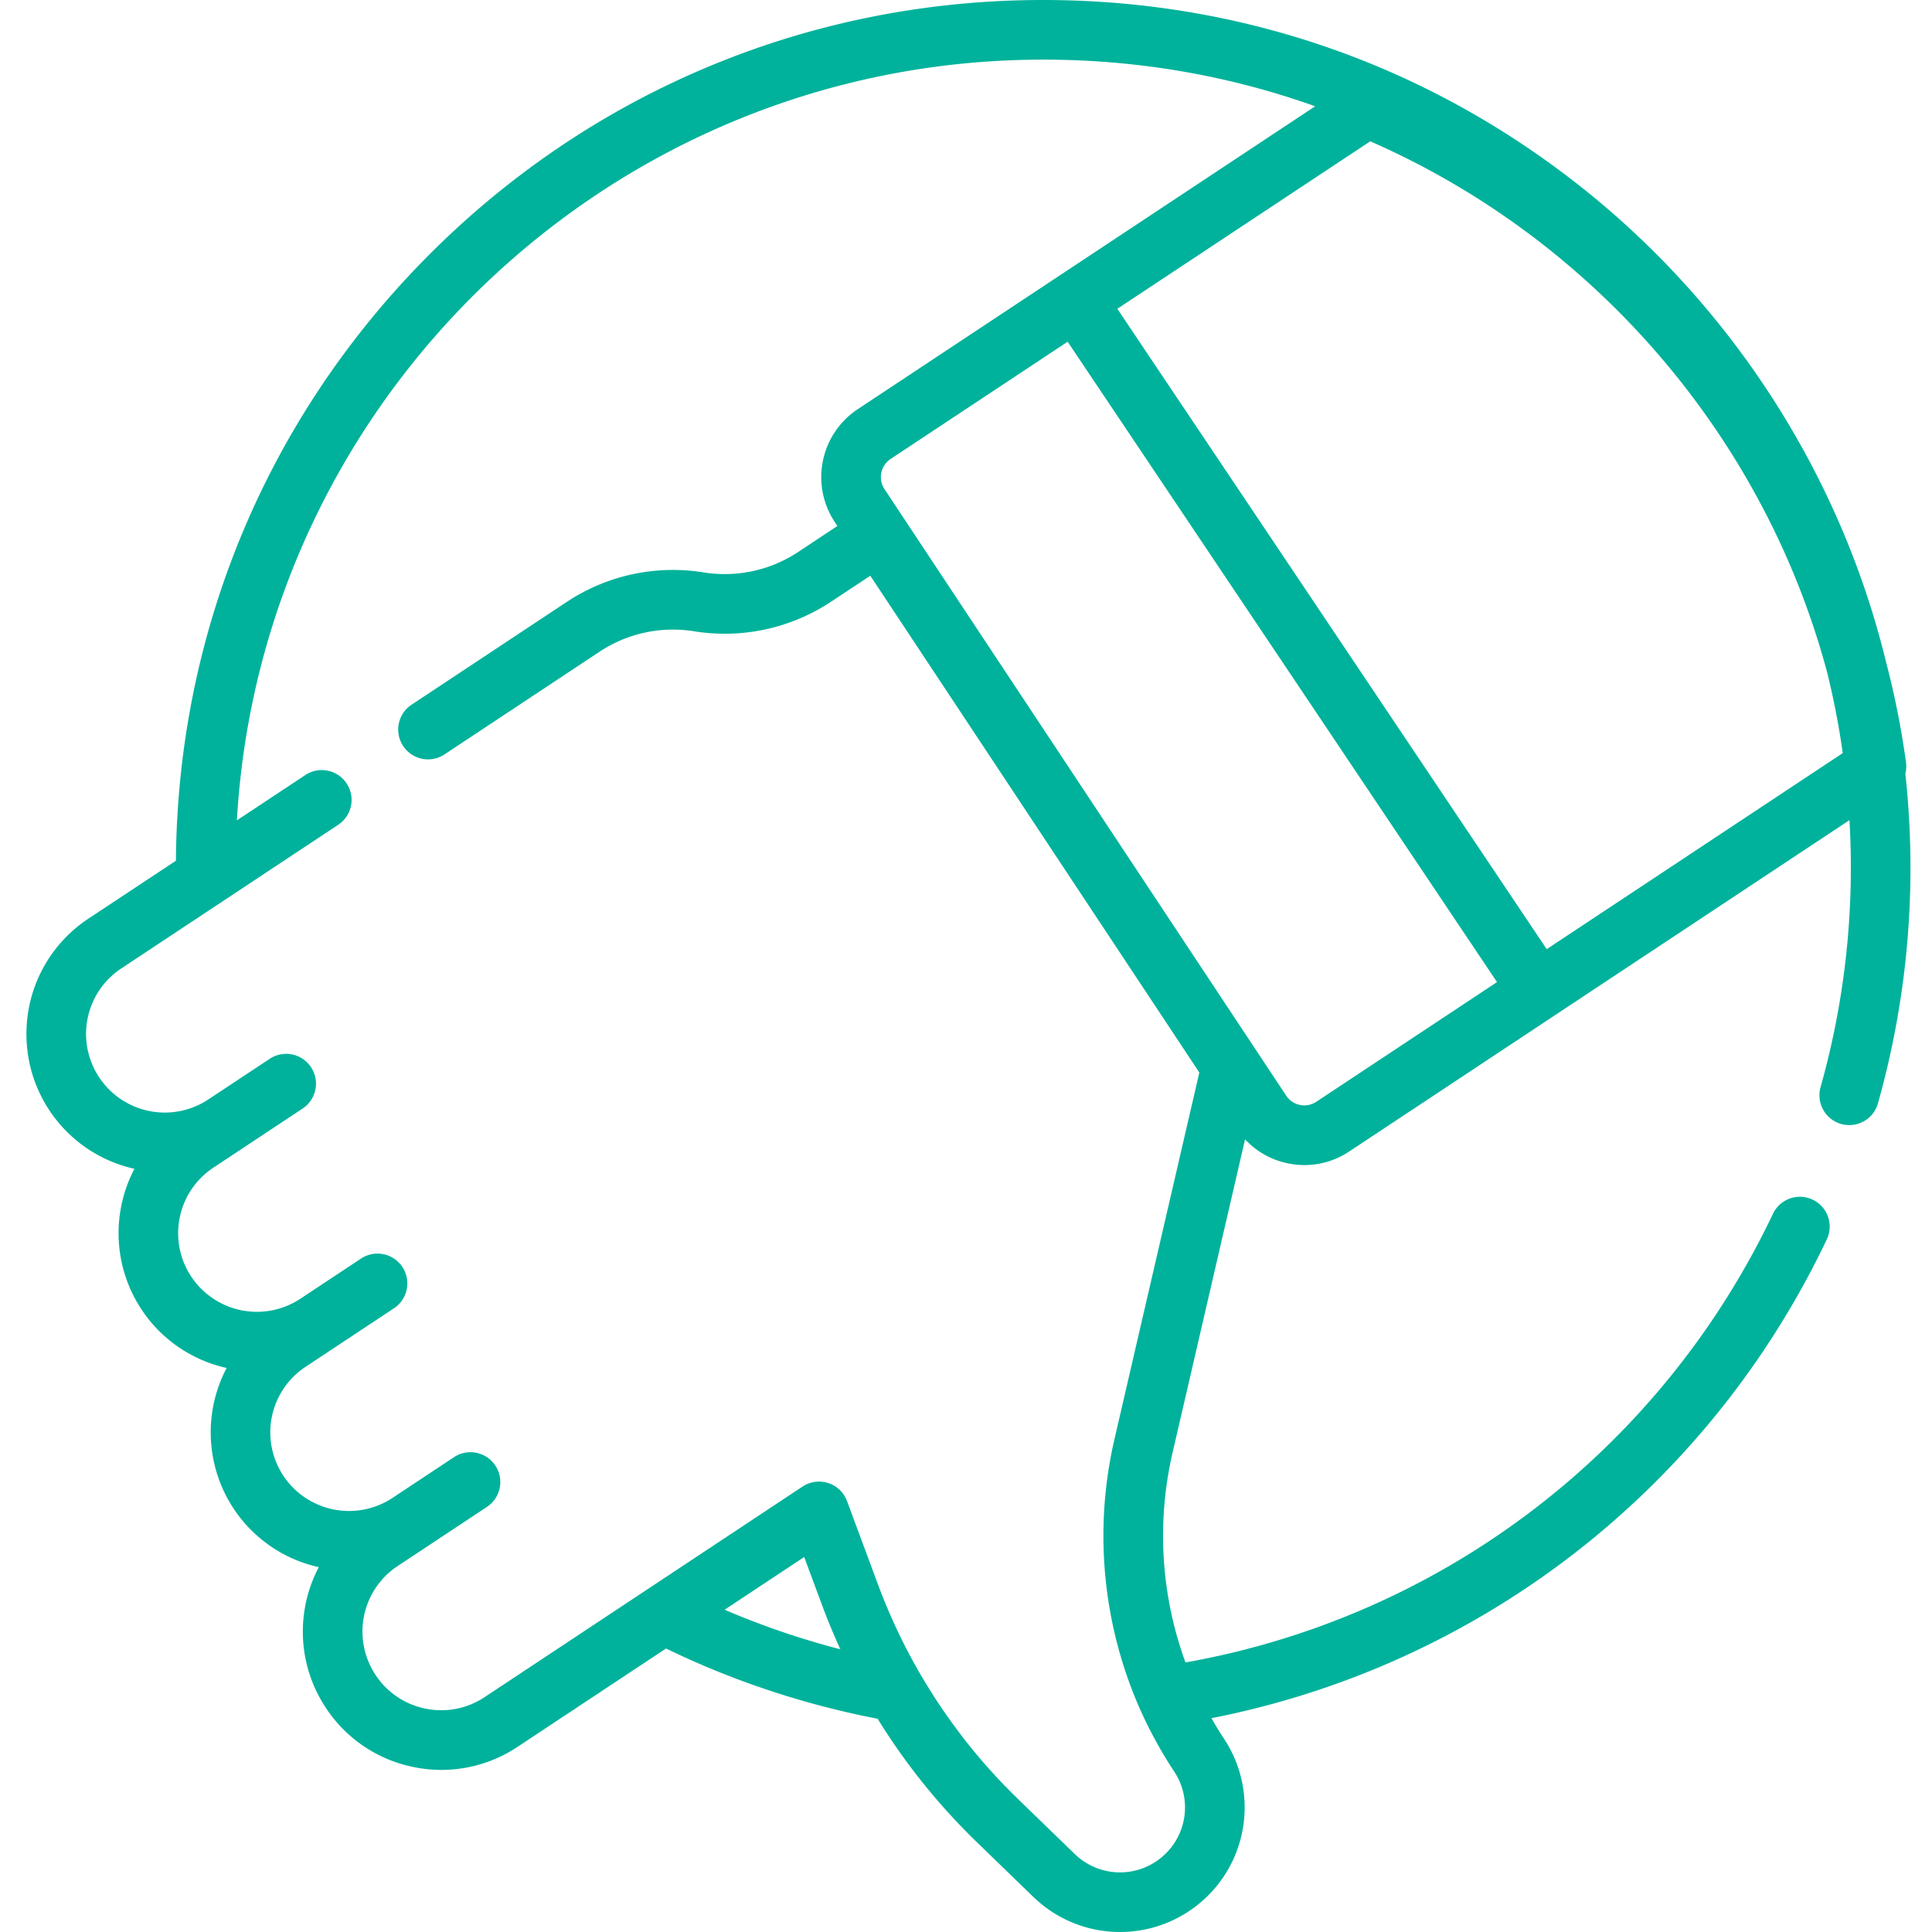 <svg width="88" height="88" fill="none" xmlns="http://www.w3.org/2000/svg"><path d="M86.787 35.239a1.36 1.36 0 00.03-.51 39.271 39.271 0 00-.927-4.642l-.012-.048-.002-.01a.311.311 0 01-.002-.008l-.002-.008v-.001c-2.078-8.418-6.982-16.039-13.81-21.461C65.017 2.957 56.528 0 47.513 0 36.961 0 27.041 4.109 19.58 11.57 12.19 18.96 8.09 28.764 8.013 39.205l-3.989 2.64a6.285 6.285 0 00-2.82 5.256 6.284 6.284 0 004.92 6.137 6.3 6.3 0 00.324 6.41 6.273 6.273 0 003.875 2.661 6.301 6.301 0 00.322 6.413 6.273 6.273 0 003.875 2.659 6.304 6.304 0 00-.726 2.937c0 1.239.364 2.44 1.05 3.475a6.258 6.258 0 003.998 2.695 6.255 6.255 0 004.731-.921l6.764-4.48c.68.33 1.373.642 2.068.93a39.197 39.197 0 007.57 2.27 29.057 29.057 0 004.496 5.598l2.594 2.514a5.657 5.657 0 003.952 1.6 5.661 5.661 0 003.133-.944 5.665 5.665 0 002.542-4.734c0-1.118-.327-2.2-.944-3.13-.2-.303-.389-.615-.568-.93 12.242-2.404 22.636-10.453 28.039-21.83a1.358 1.358 0 00-2.453-1.165c-5.13 10.8-15.083 18.381-26.769 20.456a16.81 16.81 0 01-.596-9.521l3.31-14.305a3.67 3.67 0 001.959 1.095 3.674 3.674 0 002.783-.541L84.24 37.357a36.877 36.877 0 01-1.31 12.142 1.358 1.358 0 102.614.736 39.578 39.578 0 001.242-14.996zm-16.336 7.994L50.893 14.065l11.52-7.628c10.206 4.468 17.962 13.479 20.824 24.238l.003.01.005.026c.29 1.18.52 2.385.69 3.592l-13.484 8.93zM33.006 73.32l3.624-2.4.817 2.2c.25.677.529 1.344.83 2.002a36.443 36.443 0 01-4.832-1.616c-.147-.06-.293-.124-.44-.186zm17.748-7.733a19.536 19.536 0 001.143 12.198l.002.003a19.68 19.68 0 001.584 2.904 2.955 2.955 0 01-.833 4.099 2.957 2.957 0 01-3.696-.343l-2.593-2.513a26.364 26.364 0 01-4.37-5.559l-.033-.053a26.593 26.593 0 01-1.965-4.147L38.58 68.37a1.359 1.359 0 00-1.746-.8c-.015.005-.028.012-.042.018a.783.783 0 00-.19.095l-.028.017-.018.01-14.484 9.593a3.56 3.56 0 01-2.69.523 3.558 3.558 0 01-2.275-1.533 3.579 3.579 0 011.008-4.965l1.238-.818v-.001l.022-.014 2.805-1.858a1.358 1.358 0 00-1.5-2.265l-2.824 1.87a3.59 3.59 0 01-4.947-1.02 3.579 3.579 0 011.01-4.966l4.063-2.69a1.359 1.359 0 00-1.498-2.266l-2.823 1.869a3.59 3.59 0 01-4.95-1.021 3.578 3.578 0 011.01-4.964l4.063-2.692a1.357 1.357 0 10-1.498-2.265L9.48 50.084a3.586 3.586 0 01-5.56-2.983c0-1.207.6-2.325 1.605-2.99l9.86-6.53a1.358 1.358 0 10-1.498-2.265l-3.097 2.05c1.112-19.293 17.158-34.65 36.724-34.65 4.297 0 8.464.723 12.39 2.125L39.062 18.642a3.712 3.712 0 00-1.042 5.133l.121.183-1.782 1.182a6.065 6.065 0 01-4.312.932 8.76 8.76 0 00-6.24 1.35l-7.074 4.685a1.358 1.358 0 001.5 2.264l7.074-4.685a6.053 6.053 0 014.307-.932 8.77 8.77 0 006.244-1.35l1.783-1.18 14.987 22.628-3.874 16.736zm9.198-15.402a.975.975 0 01-.74.144.981.981 0 01-.628-.424L41.16 23.596l-.003-.006-.005-.005-.866-1.309a.992.992 0 01.278-1.37l8.066-5.341 19.557 29.168-8.234 5.453z" fill="#00B29B"/></svg>